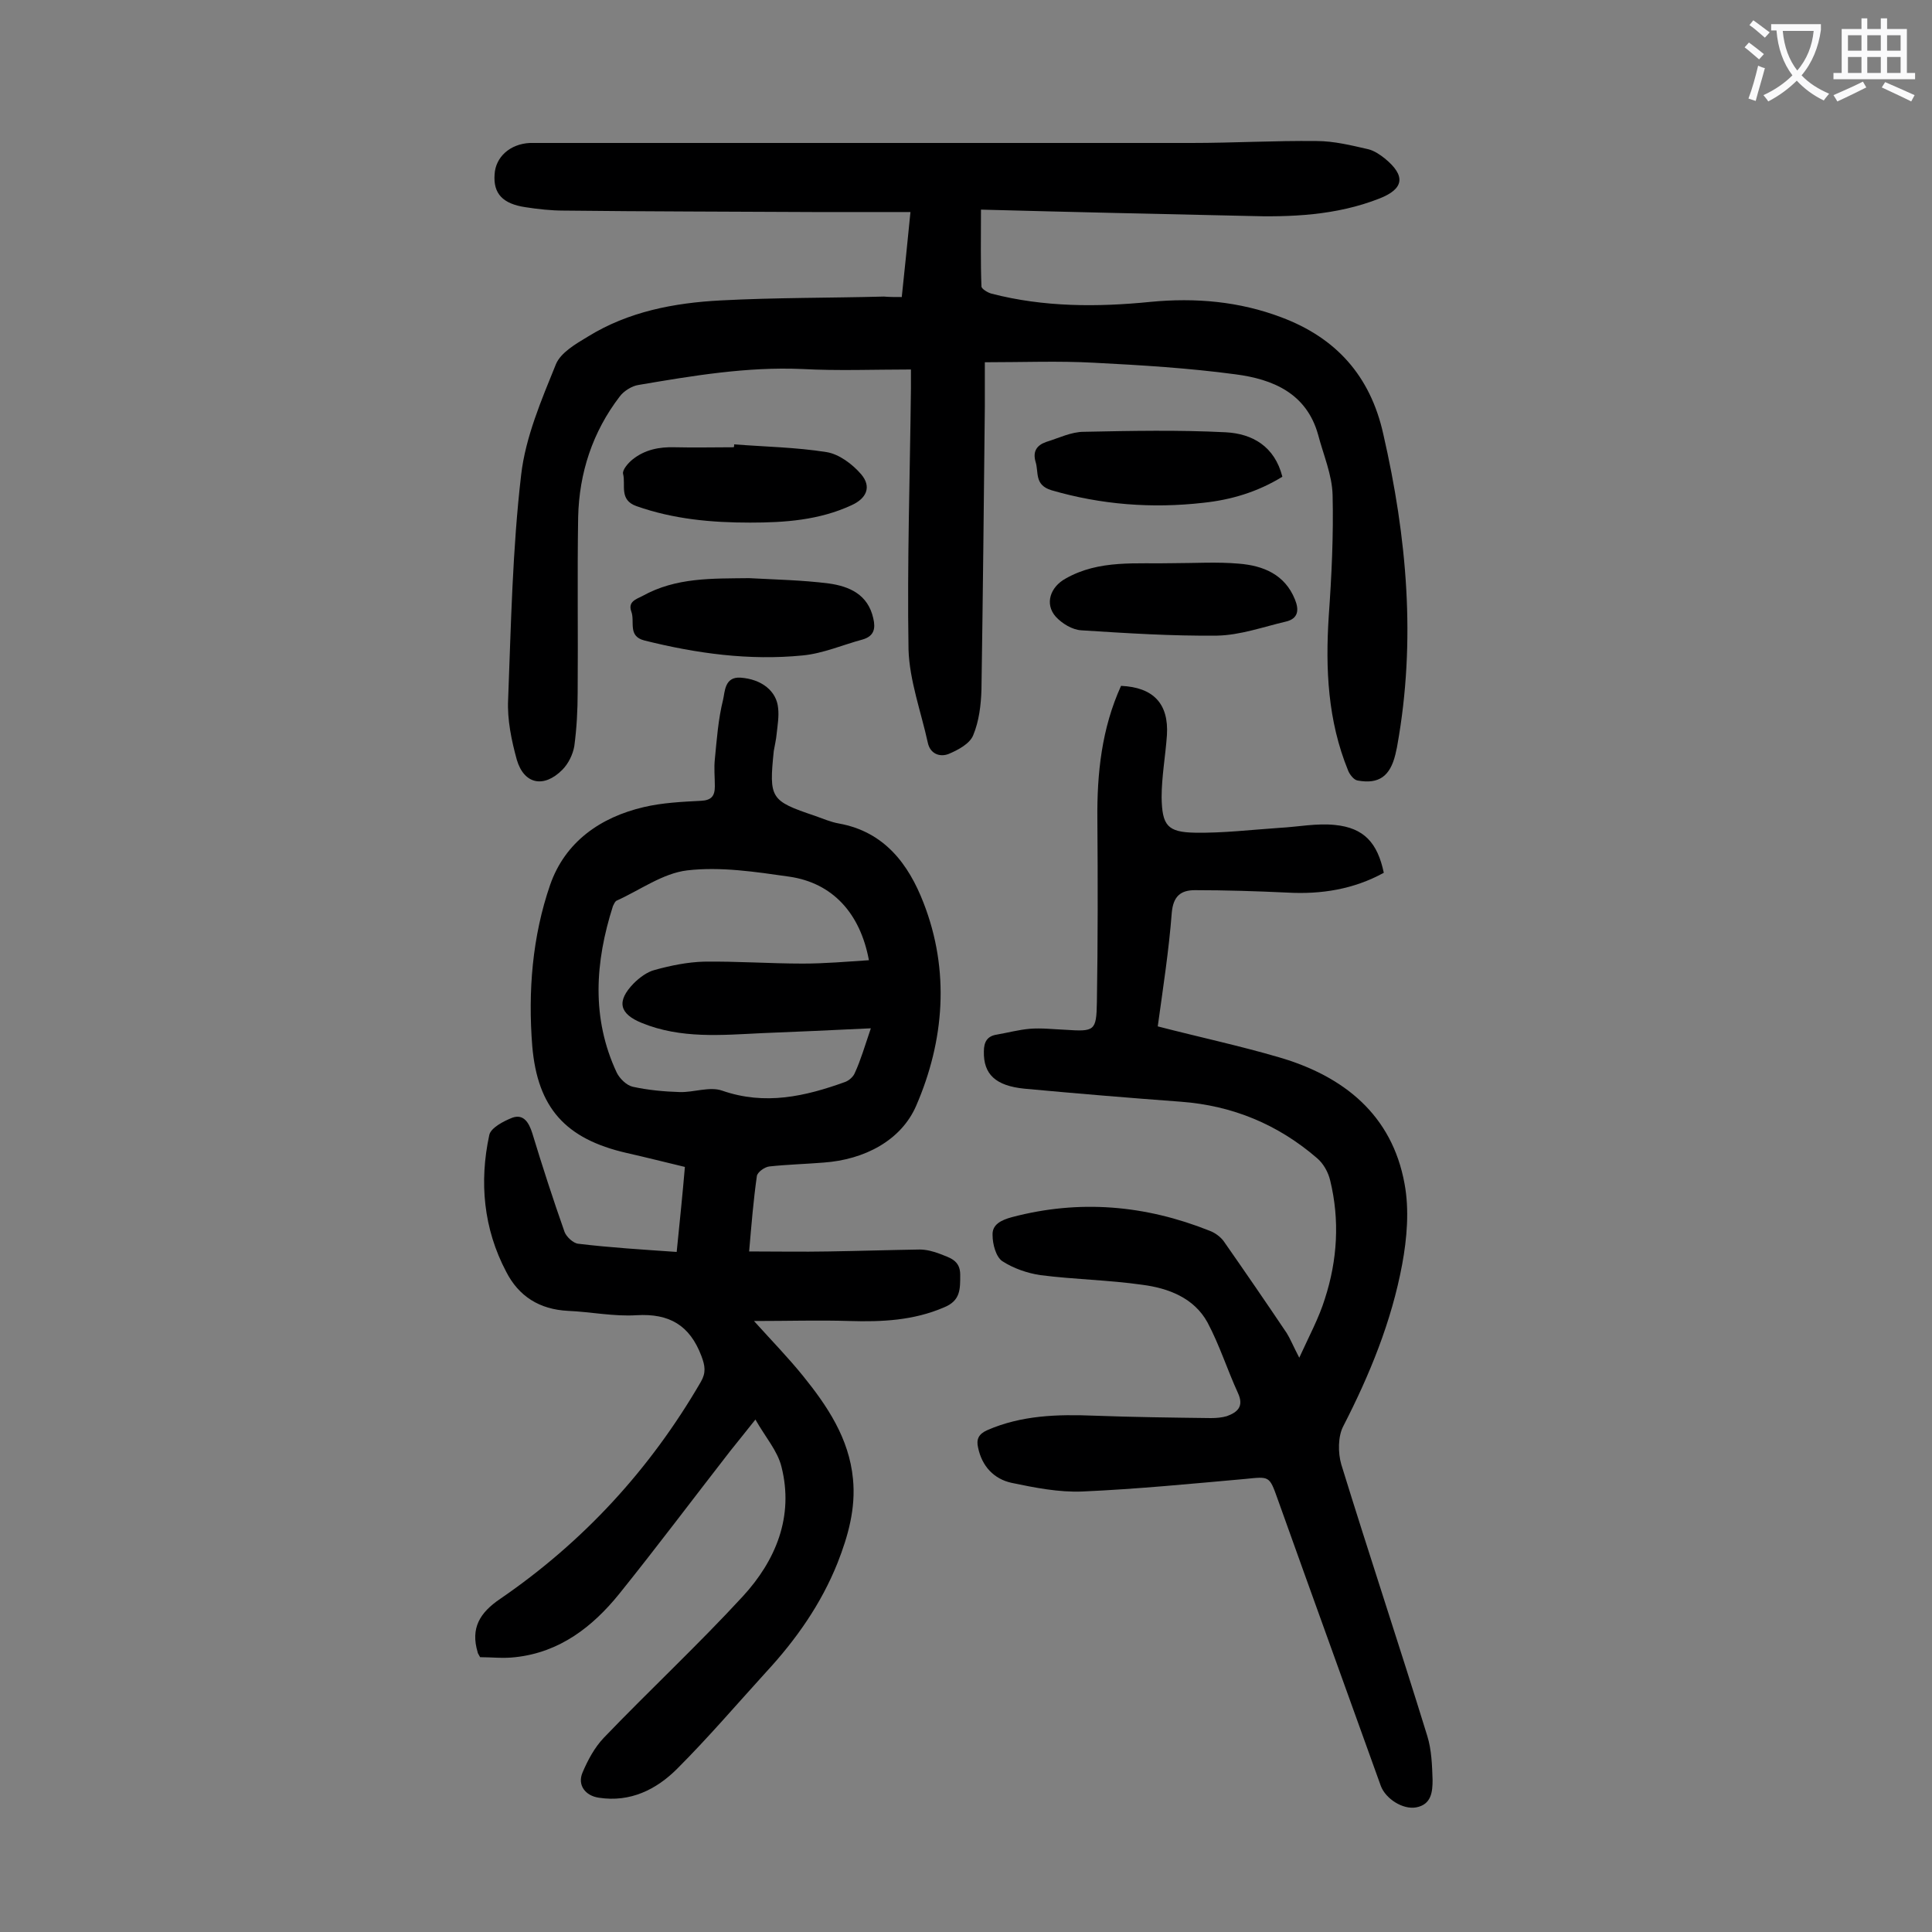 <svg enable-background="new 0 0 400 400" viewBox="0 0 400 400" xmlns="http://www.w3.org/2000/svg"><rect x="0" y="0" width="400" height="400" fill="#808080" stroke="none"/><g fill="#000001"><path d="m140.1 259.2c.6-6 1.2-11.7 1.7-17.6-4.2-1-8.1-2-12.1-2.9-12.6-2.9-18.4-9.3-19.5-22.1-.9-11.3 0-22.7 3.7-33.4 3.1-8.9 10.4-14 19.4-16.1 3.8-.9 7.9-1.1 11.8-1.3 2.2-.1 2.9-1 2.9-3 0-1.9-.2-3.8 0-5.6.4-4.1.7-8.3 1.7-12.3.4-1.7.3-4.8 3.6-4.6 4.4.3 7.5 2.8 7.8 6.3.2 1.7-.1 3.5-.3 5.3-.1 1.2-.4 2.4-.6 3.6-1 9.8-.7 10.3 8.5 13.4 1.7.6 3.3 1.3 5 1.6 9.4 1.7 14.4 8.4 17.5 16.4 5.5 14.1 4.3 28.6-1.5 42-3.1 7.2-10.7 11.2-19.2 11.8-3.7.3-7.5.4-11.2.8-1 .1-2.5 1.2-2.6 2-.7 4.9-1.1 9.8-1.6 15.6 5.7 0 11 .1 16.4 0 6.3-.1 12.6-.3 18.9-.4 1.4 0 2.9.4 4.2.9 2 .8 4.2 1.3 4.2 4.3s.1 5.4-3.4 6.8c-6.3 2.7-12.8 3-19.5 2.8-6.3-.2-12.7 0-19.8 0 3.8 4.2 7.1 7.6 10.1 11.3 5.1 6.3 9.6 13 10.4 21.4.6 6.1-1 11.8-3.2 17.4-3.4 8.5-8.6 15.9-14.8 22.6-6.1 6.7-12 13.6-18.4 20-4.3 4.3-9.7 7-16.2 6-2.8-.4-4.5-2.6-3.4-5.2s2.5-5.2 4.4-7.2c9.5-9.9 19.5-19.2 28.8-29.3 6.8-7.4 10.6-16.5 8-26.8-.8-3.3-3.3-6.1-5.4-9.8-2.2 2.8-3.7 4.6-5.2 6.5-7.7 9.9-15.2 19.9-23 29.6-5.5 6.8-12.3 12.1-21.5 13.1-2.5.3-5 0-7.3 0-.3-.6-.5-.8-.5-1-1.5-5 .4-8.2 4.7-11.1 17.2-11.8 31-26.8 41.5-44.9 1.1-1.9.9-3.3.1-5.4-2.4-6.3-6.6-8.8-13.4-8.4-4.7.3-9.5-.7-14.2-.9-5.9-.3-10.2-3-12.8-8.1-4.7-8.9-5.6-18.6-3.5-28.3.3-1.5 3-2.9 4.8-3.6 2.3-.8 3.4 1 4.1 3.2 2.1 6.9 4.3 13.7 6.7 20.5.4 1 1.8 2.3 2.8 2.4 6.6.8 13.2 1.2 20.4 1.7zm40.2-46.3c-8 .4-15.3.7-22.5 1-8.4.4-16.8 1.2-24.9-2.1-4.7-1.9-5.3-4.5-1.7-8.2 1.2-1.2 2.8-2.4 4.4-2.8 3.3-.9 6.7-1.6 10.1-1.7 6.8-.1 13.7.4 20.5.4 4.6 0 9.1-.4 13.7-.7-1.8-9.7-7.5-16-16.5-17.3-7-1-14.2-2.1-21.1-1.3-5.1.6-9.8 4.1-14.7 6.3-.3.2-.5.7-.7 1.1-3.7 11.6-4.5 23.2.8 34.5.6 1.2 2 2.6 3.3 2.9 3.2.7 6.5 1 9.7 1.1 2.9.1 6.2-1.2 8.8-.3 8.9 3.1 17.2 1.2 25.5-1.8.8-.3 1.7-1.1 2-1.9 1.2-2.6 2-5.4 3.3-9.2z"/><path d="m186.7 61.5c.6-5.8 1.2-11.4 1.8-17.6-6.9 0-13.5 0-20.1 0-17.2-.1-34.5-.1-51.7-.3-2.6 0-5.3-.3-7.9-.7-4.7-.7-6.7-2.8-6.4-6.8.2-3.6 3.2-6.3 7.3-6.5h2.3 134.7c8.6 0 17.2-.5 25.9-.4 3.6 0 7.2.9 10.7 1.7 1.2.3 2.4 1.1 3.4 1.9 4.4 3.6 4 6.3-1.1 8.3-8.9 3.5-18.3 3.9-27.7 3.6-18.1-.4-36.2-.8-54.8-1.3 0 5.9-.1 10.9.1 15.9 0 .5 1.3 1.3 2.1 1.5 10.8 2.8 21.9 2.8 32.9 1.7 9.3-.9 18.4-.1 27.1 3.2 11.2 4.2 18.4 12 21.1 24.2 4.9 21.4 6.8 42.7 2.9 64.4-.1.7-.3 1.3-.4 1.9-1.1 4.5-3.4 6.2-7.8 5.4-.8-.1-1.7-1.3-2-2.1-4.2-10.3-4.7-21-4-31.9.6-8.4 1-16.8.8-25.1-.1-4.2-1.9-8.3-3-12.5-2.4-8.6-9.4-11.5-17.1-12.5-9.7-1.3-19.5-1.9-29.3-2.4-7.3-.4-14.6-.1-22.6-.1v9.1c-.2 19.6-.4 39.1-.7 58.7-.1 3.2-.5 6.5-1.7 9.4-.7 1.8-3.2 3.1-5.1 3.9-1.8.7-3.8 0-4.3-2.3-1.4-6.4-3.8-12.9-4-19.3-.3-18 .3-36 .5-54.1 0-1.2 0-2.4 0-3.9-7.7 0-15.1.3-22.5-.1-11.5-.5-22.7 1.4-33.9 3.3-1.4.2-3.1 1.3-3.9 2.4-5.6 7.3-8.4 15.8-8.6 25-.2 12 0 24.1-.1 36.2 0 3.7-.2 7.5-.7 11.2-.3 1.7-1.2 3.6-2.5 4.9-3.8 3.8-7.9 3-9.4-2.1-1.1-4-2-8.3-1.8-12.4.6-15.6.9-31.2 2.7-46.6.9-7.8 4.2-15.5 7.2-22.9 1-2.4 4.1-4.2 6.6-5.7 8.4-5.2 17.9-7 27.5-7.5 11.3-.6 22.5-.5 33.8-.8 1.1.1 2.3.1 3.7.1z"/><path d="m269 281.1c2.1-4.6 4.1-8.3 5.3-12.2 2.6-8 3.1-16.3 1.1-24.5-.4-1.7-1.4-3.5-2.7-4.6-8.1-7-17.5-10.9-28.2-11.7-10.8-.8-21.6-1.7-32.4-2.7-6-.6-8.5-3-8.4-7.7 0-2 .7-3.2 2.7-3.5 2.3-.4 4.5-1 6.8-1.2 2.4-.2 4.9.1 7.3.2 6.1.4 6.5.3 6.6-5.7.2-12.6.2-25.2.1-37.8-.1-9.6.9-18.9 4.9-27.7 6.7.3 9.9 3.7 9.5 10.2-.3 4.3-1.1 8.6-1.1 12.9.1 5.8 1.2 7.2 6.9 7.3 5.8.1 11.6-.6 17.5-1 3.8-.2 7.7-1 11.5-.6 6 .6 8.8 3.7 10.1 9.9-6.2 3.4-12.9 4.5-20 4.1-6.4-.3-12.8-.5-19.1-.5-2.9 0-4.5 1.2-4.8 4.7-.6 7.8-1.8 15.5-2.9 23.5 8.5 2.2 16.9 4 25.1 6.4 13.4 3.9 23.4 11.9 26 26.2 1 5.4.5 11.3-.5 16.7-2.2 11.8-6.7 22.8-12.2 33.5-1.1 2.1-1.1 5.5-.4 7.9 5.8 18.8 12 37.4 17.8 56.2.9 2.9 1 6.1 1.1 9.1 0 2.4-.2 5.1-3.4 5.7-2.8.5-6.3-1.8-7.3-4.4-5.2-14.5-10.5-29.1-15.7-43.6-1.9-5.3-3.8-10.6-5.7-15.9-1.7-4.8-1.7-4.6-6.7-4.1-11.2 1-22.4 2.1-33.7 2.6-4.9.2-9.9-.8-14.7-1.8-3.6-.8-6.1-3.4-6.9-7.3-.4-1.7.1-2.8 1.9-3.6 7.1-3.1 14.6-3.3 22.1-3 8.1.3 16.1.4 24.2.5 1.1 0 2.3-.1 3.3-.4 2.2-.8 3.6-2 2.3-4.8-2.2-4.8-3.8-9.9-6.3-14.6-2.8-5.1-8.1-7.1-13.5-7.8-7-1-14.1-1.1-21.1-2-2.7-.4-5.6-1.4-7.9-2.9-1.3-.9-2-3.5-2-5.4-.1-2.2 1.8-3.1 4-3.7 14-3.7 27.6-2.5 40.9 2.8 1.1.4 2.2 1.2 2.9 2.1 4.4 6.3 8.8 12.7 13.1 19.1.7 1.1 1.3 2.6 2.6 5.1z"/><path d="m152 92c6.4.5 12.8.6 19.1 1.6 2.6.4 5.4 2.5 7.2 4.6 2.2 2.6 1.1 5-2 6.4-6.7 3.1-13.8 3.6-21 3.6-8 0-15.8-.7-23.5-3.4-3.7-1.3-2.2-4.4-2.8-6.7-.2-.8 1.1-2.3 2-3 2.5-2 5.5-2.6 8.7-2.5 4.1.1 8.2 0 12.2 0 .1-.1.1-.4.1-.6z"/><path d="m242.9 116.6c4.5 0 9.1-.3 13.6.1 5 .4 9.5 2.2 11.6 7.4.9 2.2.7 4-1.9 4.6-4.7 1.1-9.4 2.8-14.2 2.9-9.4.1-18.7-.5-28.1-1.1-1.9-.1-4-1.4-5.3-2.8-2.4-2.7-1.1-6.2 2-7.9 7-4 14.7-3 22.3-3.2z"/><path d="m155.1 119.7c5.5.3 11 .4 16.5 1.1 4.3.6 8.1 2.3 9.2 7.2.5 2.1.2 3.7-2.2 4.4-4.1 1.1-8.2 2.9-12.4 3.3-11.1 1.1-22-.4-32.8-3.1-3.5-.9-1.9-3.9-2.7-6-.7-2 .9-2.5 2.3-3.2 7-3.9 14.5-3.6 22.1-3.7z"/><path d="m265.5 98.7c-5.2 3.2-10.7 4.8-16.4 5.4-10.6 1.2-21.1.4-31.4-2.6-3.6-1.1-2.6-3.7-3.3-5.9-.6-2.1.2-3.4 2.2-4.1 2.6-.8 5.2-2.1 7.8-2.1 9.8-.2 19.6-.4 29.4.1 5.5.3 10.1 2.9 11.7 9.2z"/></g><path d="m362.1 8.8c1.1.8 2.1 1.6 3.1 2.4l-1 1.1c-1.3-1.1-2.3-2-3-2.5zm1.9 4.8c.5.2.9.4 1.4.5-.6 2.3-1.3 4.5-1.9 6.8l-1.5-.5c.8-2.1 1.4-4.3 2-6.8zm-1-9.4c1.3.9 2.4 1.8 3.4 2.5l-1 1.1c-1.4-1.2-2.4-2.1-3.2-2.6zm3.7 2.2v-1.4h10.3v1.2c-.5 3.6-1.8 6.8-4 9.4 1.5 1.6 3.4 2.8 5.7 3.8-.3.4-.7.8-1.1 1.4-2.3-1.1-4.1-2.5-5.6-4.1-1.6 1.6-3.6 3.1-5.9 4.3-.3-.5-.7-.9-1-1.3 2.4-1.1 4.4-2.5 6-4.1-1.9-2.5-3-5.6-3.3-9.3h-1.1zm8.8 0h-6.4c.3 3.3 1.3 6 3 8.2 2-2.3 3.1-5.1 3.4-8.2z" fill="#fafafb"/><path d="m385.3 3.8h1.3v2.2h2.8v-2.2h1.3v2.2h4.1v9.1h1.7v1.3h-16.9v-1.3h1.7v-9.1h4.1v-2.2zm.4 13.1.7 1.2c-1.8.9-3.8 1.9-6 2.9-.2-.4-.5-.8-.8-1.3 2.3-1 4.3-1.9 6.1-2.8zm-3.1-6.4h2.8v-3.2h-2.8zm0 4.6h2.8v-3.3h-2.8zm4-4.6h2.8v-3.2h-2.8zm0 4.6h2.8v-3.3h-2.8zm3.7 1.9c2.1.9 4.1 1.8 6.1 2.7l-.7 1.3c-2.2-1.1-4.2-2-6.1-2.9zm3.2-9.7h-2.8v3.2h2.8zm-2.8 7.8h2.8v-3.3h-2.8z" fill="#fafafb"/></svg>
